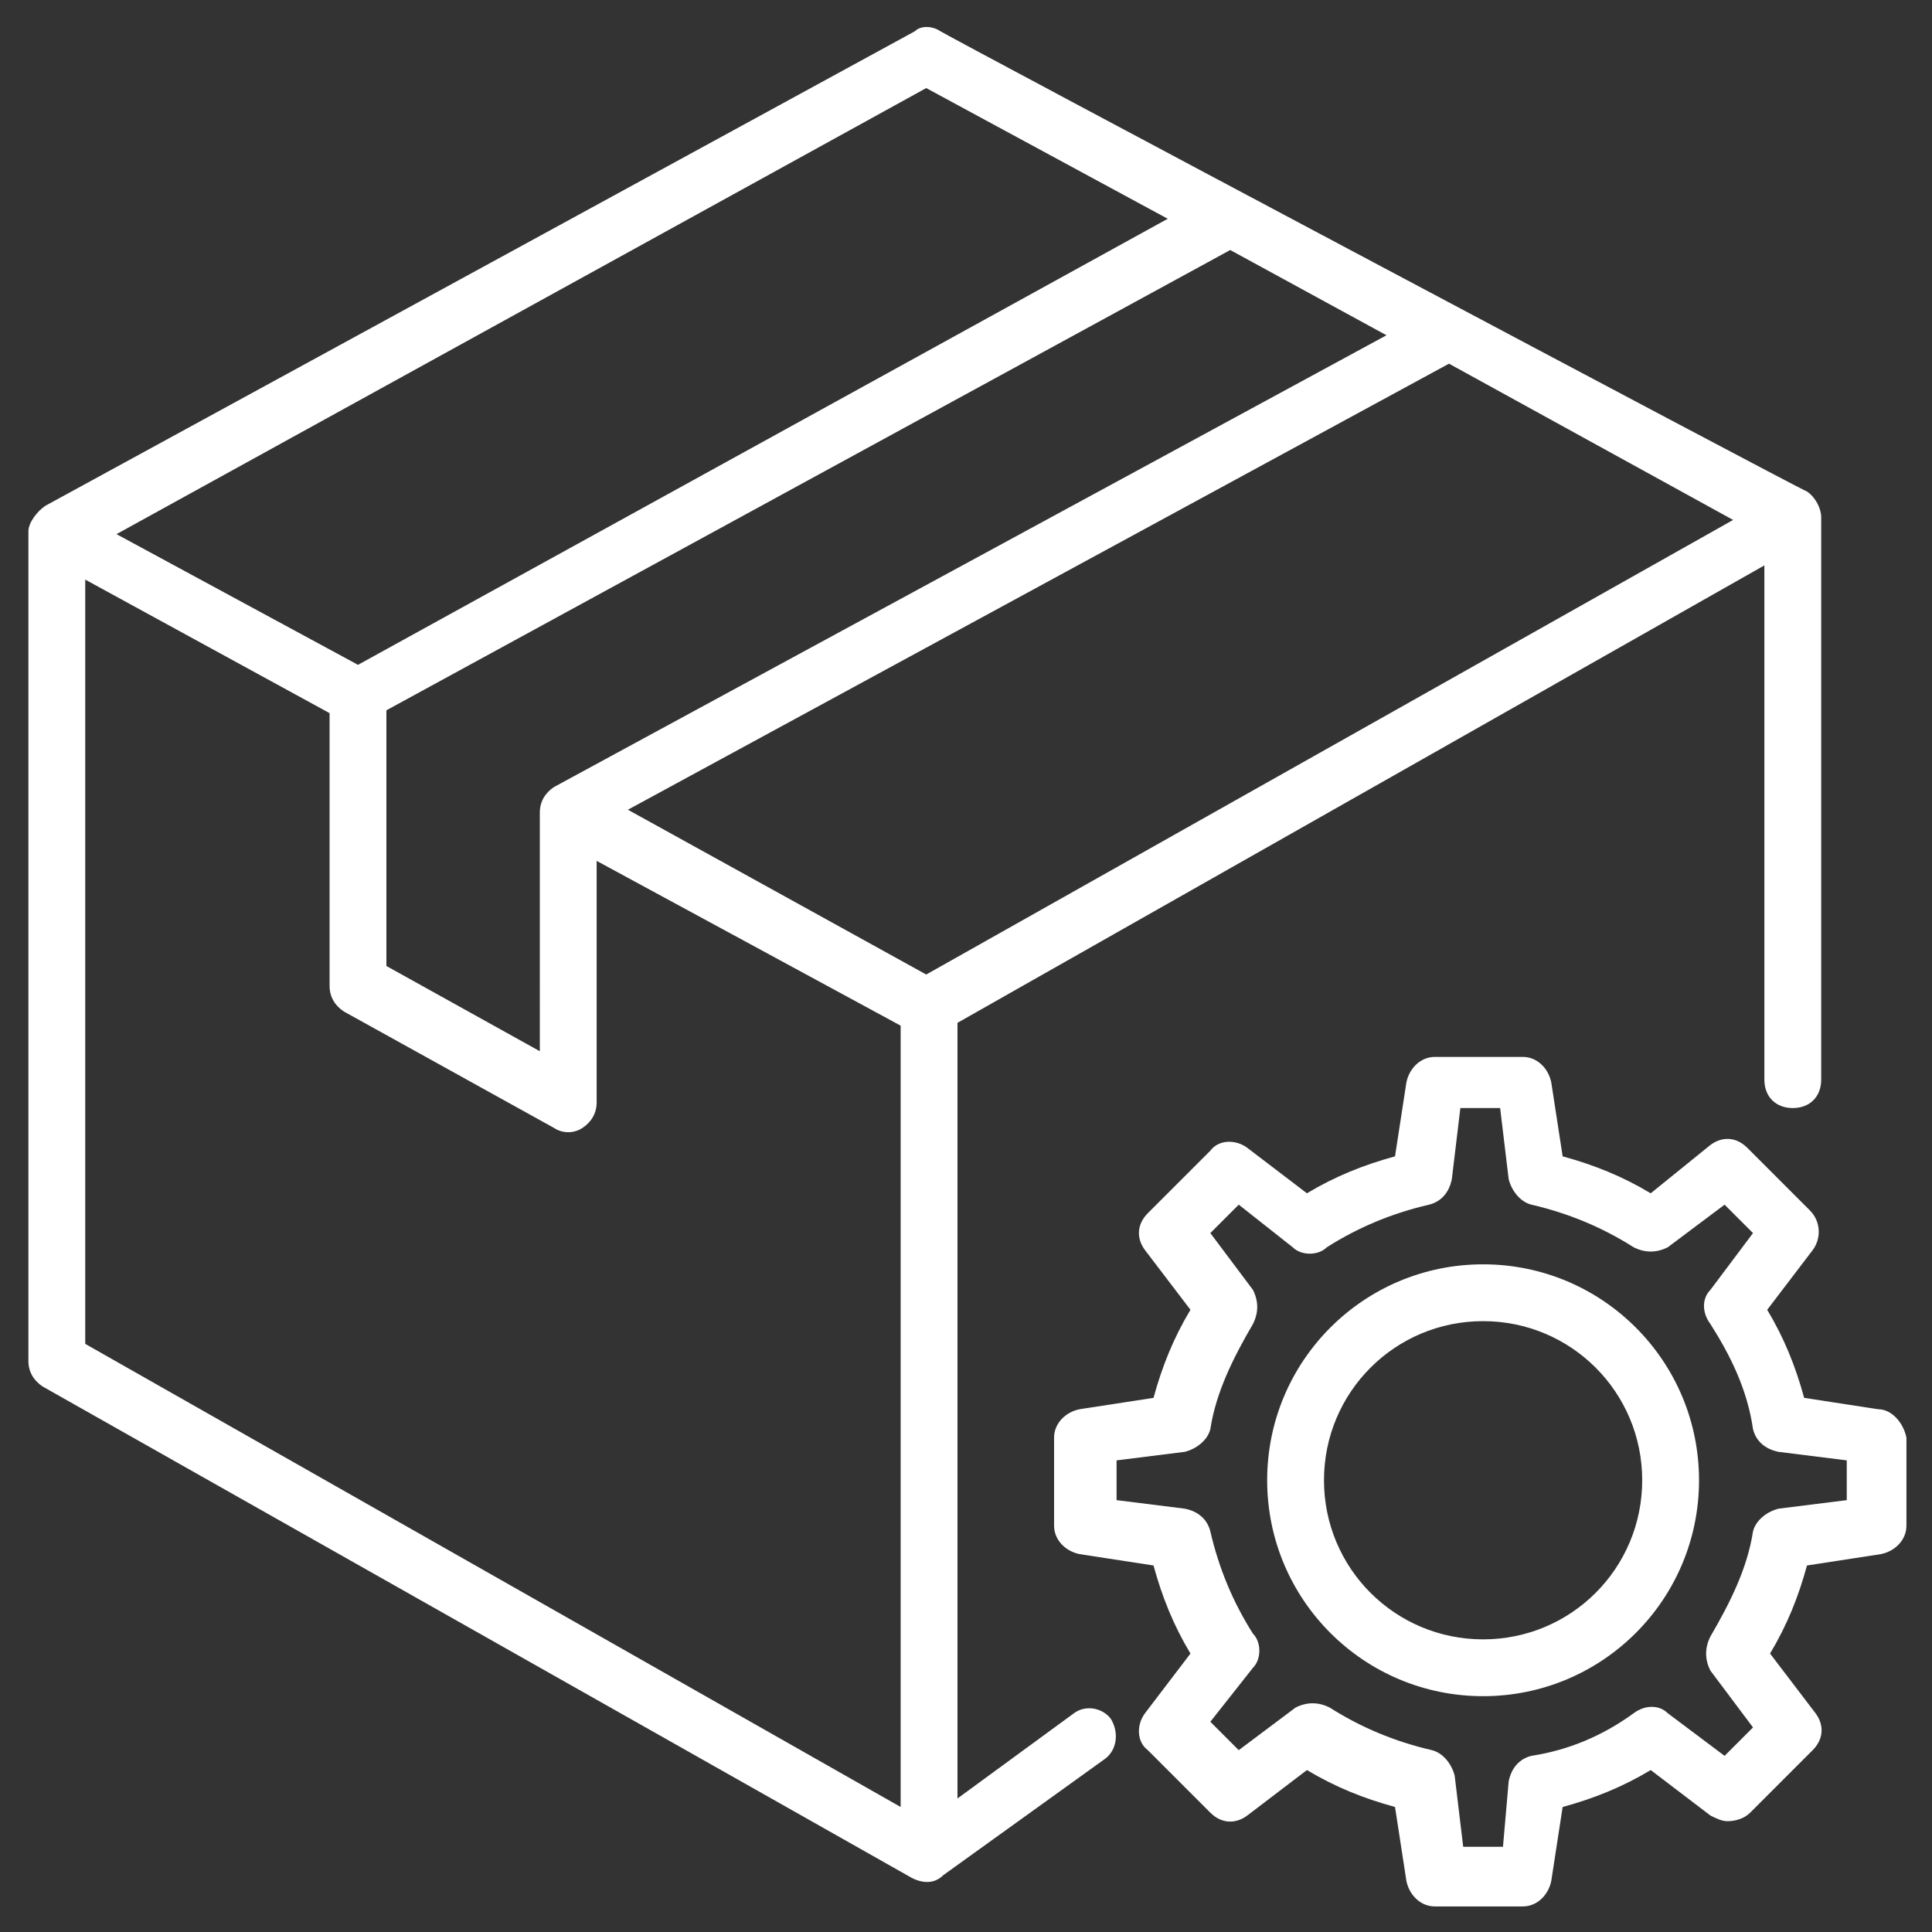 <svg xmlns="http://www.w3.org/2000/svg" xmlns:xlink="http://www.w3.org/1999/xlink" version="1.1" x="0px" y="0px" viewBox="0 0 68 68" style="fill: url(&quot;#CerosGradient_idf8e6d61c9&quot;); width: 51px; height: 51px; display: block; transform: scale(1, 1); transition-property: none;" xml:space="preserve" width="51" height="51" aria-hidden="true"><rect x="0" y="0" width="68" height="68" fill="#333333" stroke="none"/><defs><linearGradient class="cerosgradient" data-cerosgradient="true" id="CerosGradient_idf8e6d61c9" gradientUnits="userSpaceOnUse" x1="50%" y1="100%" x2="50%" y2="0%"><stop offset="0%" stop-color="#FFFFFF" style="transition-property: none;"></stop><stop offset="100%" stop-color="#FFFFFF" style="transition-property: none;"></stop></linearGradient><linearGradient></linearGradient></defs><style type="text/css">
	.st0-5f5108af37d77{fill:#010101;}
</style><g><g><path class="st0-5f5108af37d77" d="M37.8,60.3l-4.1,3V36l28.4-16.1V38c0,0.6,0.4,1,1,1c0.6,0,1-0.4,1-1V18.2c0-0.3-0.2-0.7-0.5-0.9    C63.3,17.2,33.4,1.3,33.1,1.1c-0.3-0.2-0.7-0.2-0.9,0L1.6,17.8C1.3,18,1,18.4,1,18.7v29.2c0,0.4,0.2,0.7,0.5,0.9l30.6,17.3    c0,0,0,0,0,0c0.4,0.2,0.8,0.2,1.1-0.1l5.7-4.1c0.4-0.3,0.5-0.9,0.2-1.4C38.8,60.1,38.2,60,37.8,60.3z M32.6,34.3l-10.5-5.8    l28.9-15.7L61,18.3L32.6,34.3z M48.8,11.8L19.5,27.7c-0.3,0.2-0.5,0.5-0.5,0.9V37l-5.4-3v-9L43.3,8.8L48.8,11.8z M32.6,3.1    l8.5,4.6L12.6,23.4l-8.5-4.6L32.6,3.1z M3,20.4l8.6,4.7v9.6c0,0.4,0.2,0.7,0.5,0.9l7.4,4.1c0.3,0.2,0.7,0.2,1,0    c0.3-0.2,0.5-0.5,0.5-0.9v-8.5l10.7,5.8v27.5L3,47.3V20.4z" style="fill: url(&quot;#CerosGradient_idf8e6d61c9&quot;); transition-property: none;"></path></g><g><path class="st0-5f5108af37d77" d="M66.1,49.6l-2.6-0.4c-0.3-1.1-0.7-2.1-1.3-3.1l1.6-2.1c0.3-0.4,0.3-1-0.1-1.4l-2.2-2.2    c-0.4-0.4-0.9-0.4-1.3-0.1L58.1,42c-1-0.6-2-1-3.1-1.3l-0.4-2.6c-0.1-0.5-0.5-0.9-1-0.9h-3.1c-0.5,0-0.9,0.4-1,0.9l-0.4,2.6    c-1.1,0.3-2.1,0.7-3.1,1.3l-2.1-1.6c-0.4-0.3-1-0.3-1.3,0.1l-2.2,2.2c-0.4,0.4-0.4,0.9-0.1,1.3l1.6,2.1c-0.6,1-1,2-1.3,3.1    l-2.6,0.4c-0.5,0.1-0.9,0.5-0.9,1v3.1c0,0.5,0.4,0.9,0.9,1l2.6,0.4c0.3,1.1,0.7,2.1,1.3,3.1l-1.6,2.1c-0.3,0.4-0.3,1,0.1,1.3    l2.2,2.2c0.4,0.4,0.9,0.4,1.3,0.1l2.1-1.6c1,0.6,2,1,3.1,1.3l0.4,2.6c0.1,0.5,0.5,0.9,1,0.9h3.1c0.5,0,0.9-0.4,1-0.9l0.4-2.6    c1.1-0.3,2.1-0.7,3.1-1.3l2.1,1.6c0.2,0.1,0.4,0.2,0.6,0.2c0.3,0,0.6-0.1,0.8-0.3l2.2-2.2c0.4-0.4,0.4-0.9,0.1-1.3l-1.6-2.1    c0.6-1,1-2,1.3-3.1l2.6-0.4c0.5-0.1,0.9-0.5,0.9-1v-3.1C67,50.1,66.6,49.6,66.1,49.6z M65,52.8l-2.4,0.3c-0.4,0.1-0.8,0.4-0.9,0.8    c-0.2,1.3-0.8,2.5-1.5,3.7c-0.2,0.4-0.2,0.8,0,1.2l1.5,2l-1,1l-2-1.5c-0.3-0.3-0.8-0.3-1.2,0c-1.1,0.8-2.3,1.3-3.6,1.5    c-0.4,0.1-0.7,0.4-0.8,0.9L52.9,65h-1.4l-0.3-2.5c-0.1-0.4-0.4-0.8-0.8-0.9c-1.3-0.3-2.5-0.8-3.6-1.5c-0.4-0.2-0.8-0.2-1.2,0    l-2,1.5l-1-1l1.5-1.9c0.3-0.3,0.3-0.9,0-1.2c-0.7-1.1-1.2-2.3-1.5-3.6c-0.1-0.4-0.4-0.7-0.9-0.8l-2.4-0.3v-1.4l2.4-0.3    c0.4-0.1,0.8-0.4,0.9-0.8c0.2-1.3,0.8-2.5,1.5-3.7c0.2-0.4,0.2-0.8,0-1.2l-1.5-2l1-1l1.9,1.5c0.3,0.3,0.9,0.3,1.2,0    c1.1-0.7,2.3-1.2,3.6-1.5c0.4-0.1,0.7-0.4,0.8-0.9l0.3-2.5h1.4l0.3,2.5c0.1,0.4,0.4,0.8,0.8,0.9c1.3,0.3,2.5,0.8,3.6,1.5    c0.4,0.2,0.8,0.2,1.2,0l2-1.5l1,1l-1.5,2c-0.3,0.3-0.3,0.8,0,1.2c0.7,1.1,1.3,2.3,1.5,3.7c0.1,0.4,0.4,0.7,0.9,0.8l2.4,0.3V52.8z" style="fill: url(&quot;#CerosGradient_idf8e6d61c9&quot;); transition-property: none;"></path></g><g><path class="st0-5f5108af37d77" d="M52.2,44.5c-4.2,0-7.6,3.4-7.6,7.6s3.4,7.6,7.6,7.6c4.2,0,7.6-3.4,7.6-7.6S56.4,44.5,52.2,44.5z M52.2,57.7    c-3.1,0-5.6-2.5-5.6-5.6c0-3.1,2.5-5.6,5.6-5.6c3.1,0,5.6,2.5,5.6,5.6C57.8,55.2,55.3,57.7,52.2,57.7z" style="fill: url(&quot;#CerosGradient_idf8e6d61c9&quot;); transition-property: none;"></path></g></g></svg>